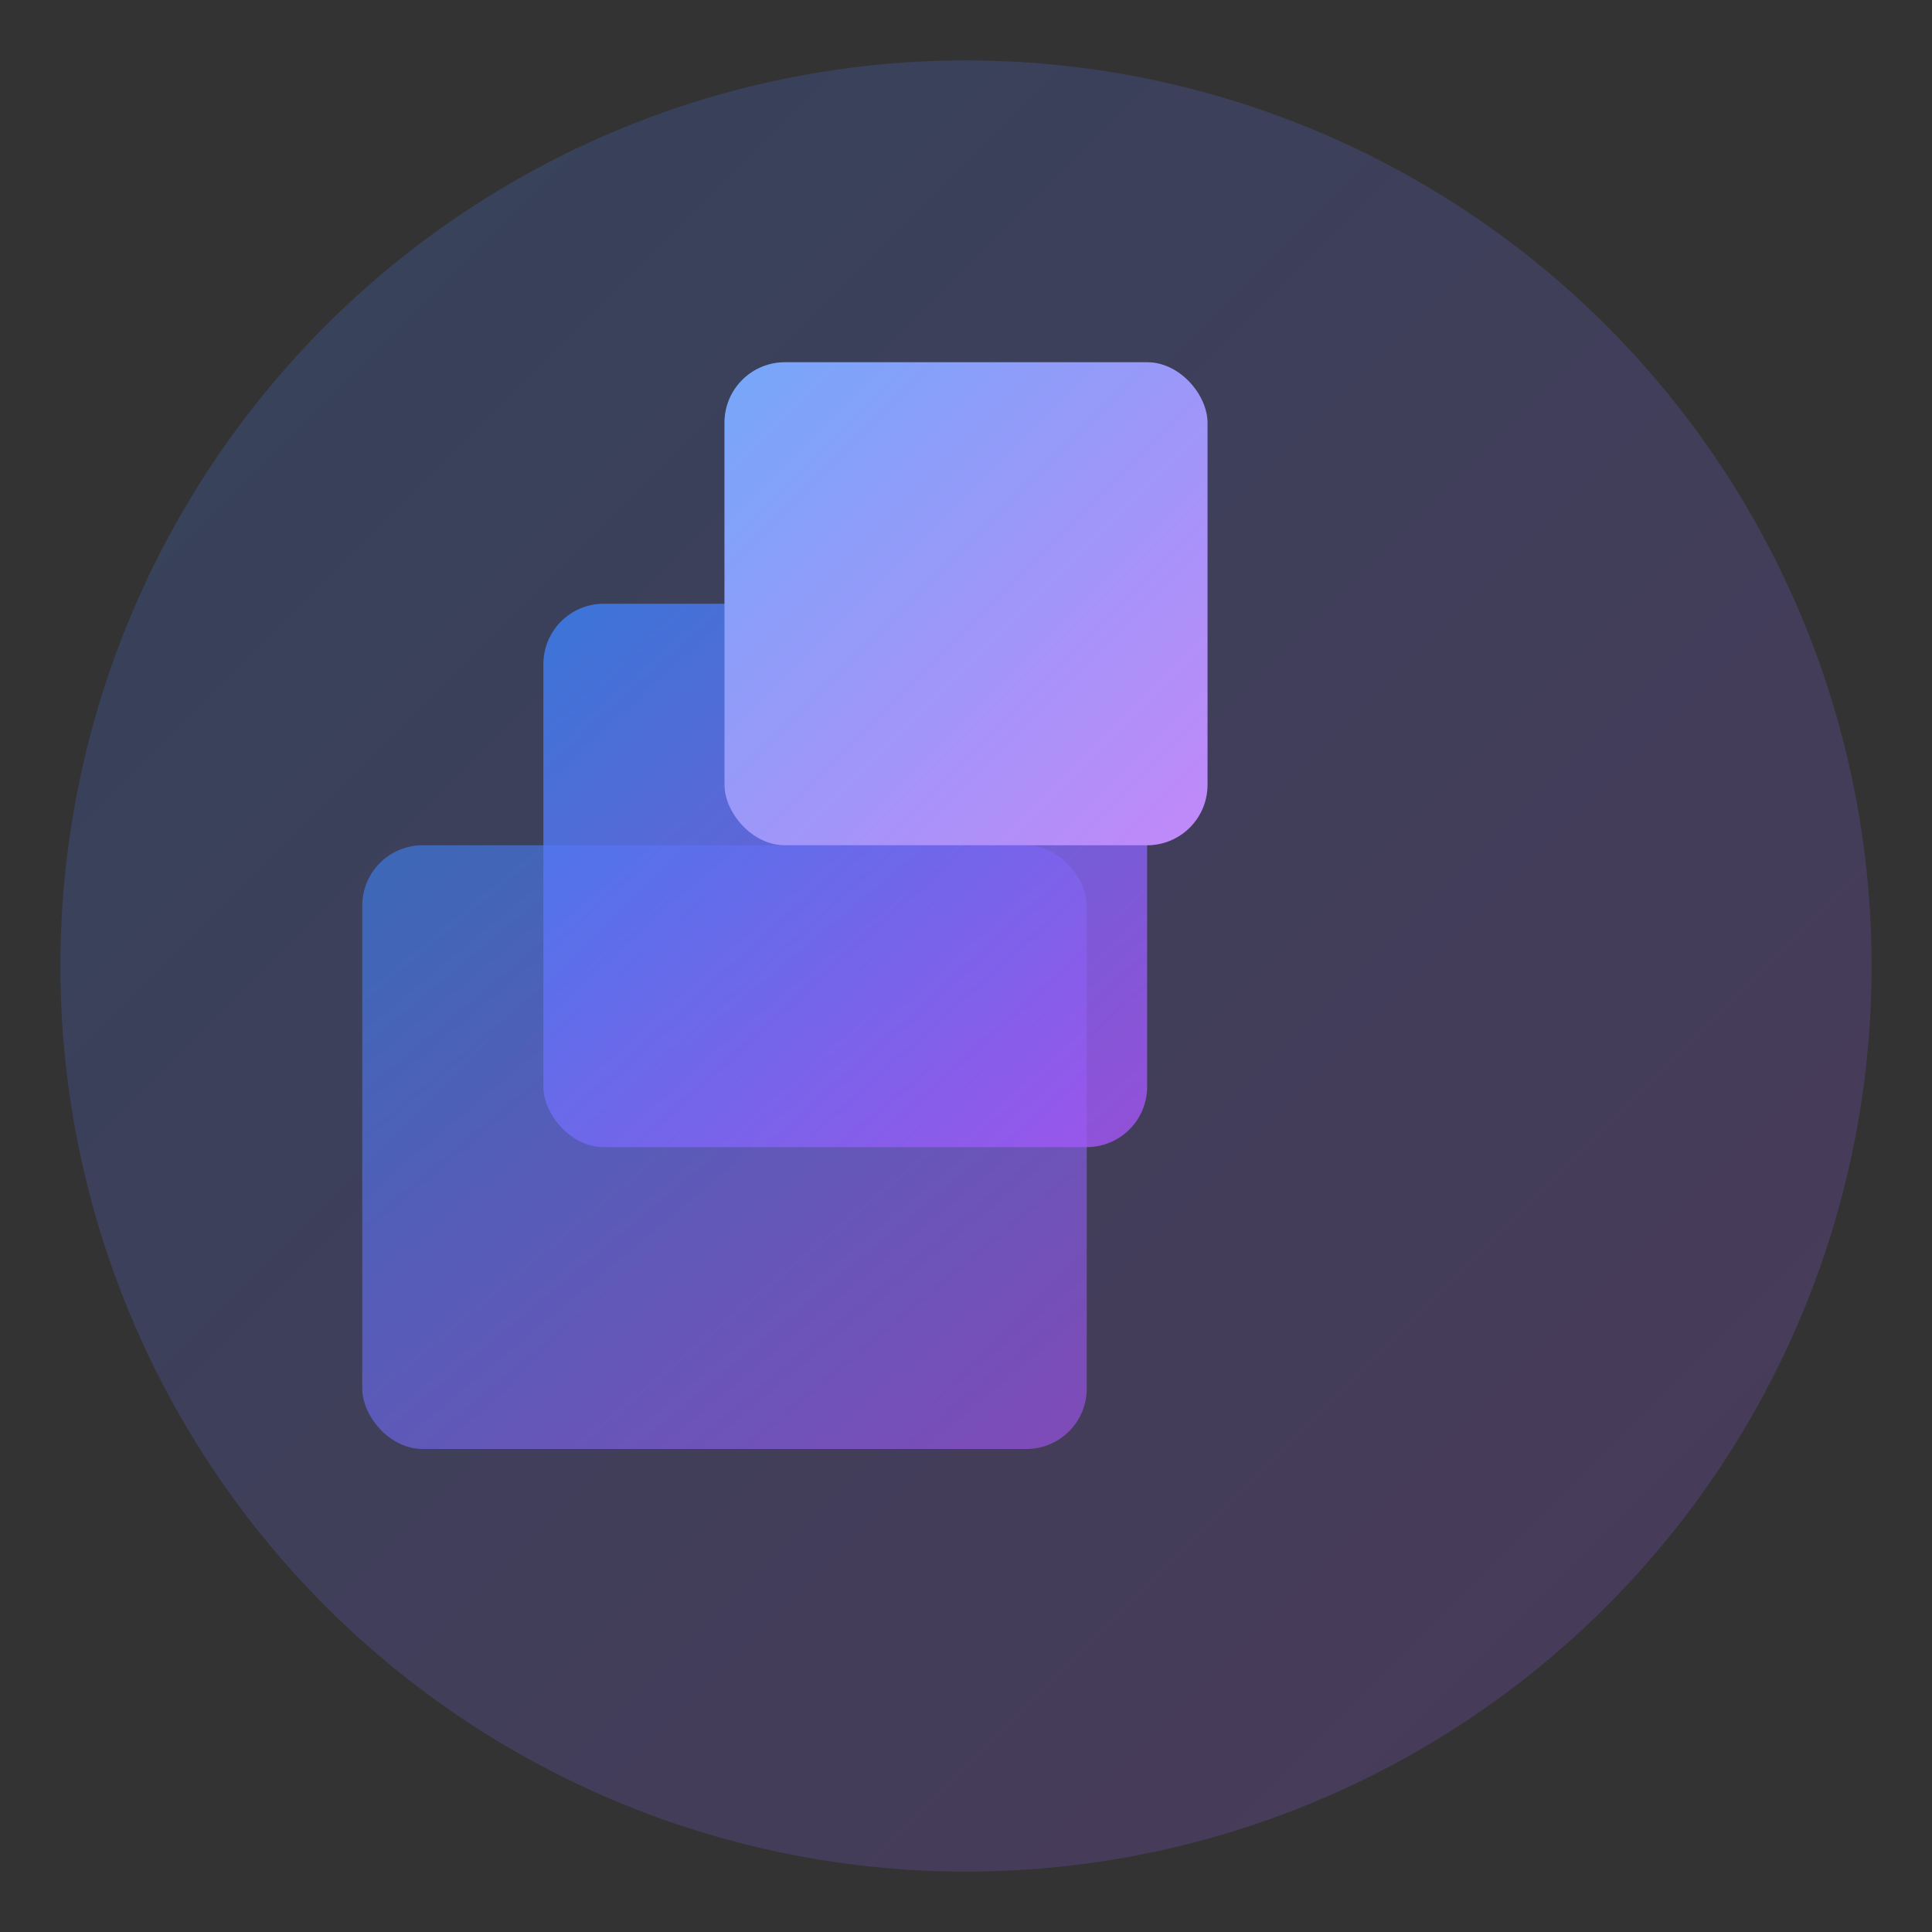 <svg xmlns="http://www.w3.org/2000/svg" viewBox="0 0 64 64" fill="none">
  <rect x="0" y="0" width="64" height="64" fill="#333333" stroke="none"/>
  <defs>
    <linearGradient id="grad1" x1="0%" y1="0%" x2="100%" y2="100%">
      <stop offset="0%" style="stop-color:#3b82f6;stop-opacity:1" />
      <stop offset="100%" style="stop-color:#a855f7;stop-opacity:1" />
    </linearGradient>
  </defs>
  
  <!-- Background circle -->
  <circle cx="32" cy="32" r="30" fill="url(#grad1)" opacity="0.2"/>
  
  <!-- Layer 1 (bottom) -->
  <rect x="12" y="28" width="24" height="20" rx="2" fill="url(#grad1)" opacity="0.6"/>
  
  <!-- Layer 2 (middle) -->
  <rect x="18" y="20" width="20" height="18" rx="2" fill="url(#grad1)" opacity="0.8"/>
  
  <!-- Layer 3 (top) -->
  <rect x="24" y="12" width="16" height="16" rx="2" fill="url(#grad1)"/>
  
  <!-- Highlight effect -->
  <rect x="24" y="12" width="16" height="16" rx="2" fill="white" opacity="0.3"/>
</svg>
